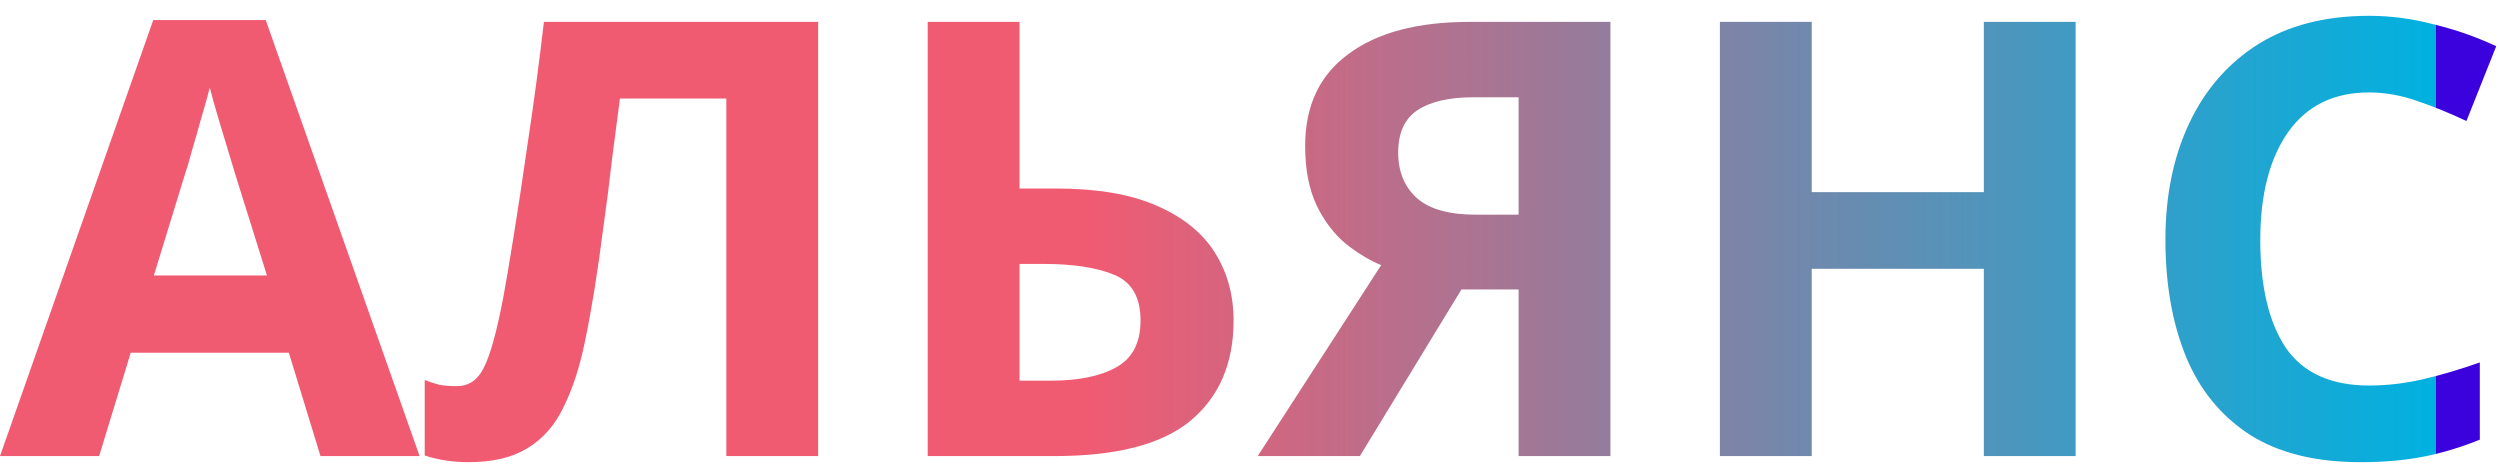 <?xml version="1.0" encoding="UTF-8"?> <svg xmlns="http://www.w3.org/2000/svg" width="148" height="28" viewBox="0 0 148 28" fill="none"><path d="M18.972 27L17.1 20.88H7.74L5.868 27H0L9.072 1.188H15.732L24.84 27H18.972ZM15.804 16.308L13.932 10.332C13.812 9.924 13.656 9.408 13.464 8.784C13.272 8.16 13.08 7.524 12.888 6.876C12.696 6.228 12.54 5.664 12.42 5.184C12.3 5.664 12.132 6.264 11.916 6.984C11.724 7.68 11.532 8.352 11.34 9C11.172 9.624 11.04 10.068 10.944 10.332L9.108 16.308H15.804ZM48.435 27H42.999V5.832H36.7C36.556 6.936 36.4 8.136 36.231 9.432C36.087 10.728 35.919 12.048 35.727 13.392C35.559 14.712 35.38 15.972 35.188 17.172C34.995 18.348 34.803 19.392 34.611 20.304C34.3 21.792 33.88 23.064 33.352 24.12C32.847 25.176 32.139 25.98 31.227 26.532C30.34 27.084 29.175 27.36 27.735 27.36C26.799 27.36 25.936 27.228 25.143 26.964V22.5C25.456 22.62 25.756 22.716 26.044 22.788C26.355 22.836 26.692 22.86 27.052 22.86C27.747 22.86 28.276 22.5 28.636 21.78C29.02 21.036 29.404 19.656 29.788 17.64C29.931 16.872 30.136 15.672 30.399 14.04C30.663 12.408 30.951 10.5 31.264 8.316C31.599 6.108 31.912 3.768 32.2 1.296H48.435V27ZM54.92 27V1.296H60.356V11.16H62.516C64.94 11.16 66.92 11.496 68.456 12.168C70.016 12.84 71.168 13.764 71.912 14.94C72.656 16.116 73.028 17.46 73.028 18.972C73.028 21.516 72.176 23.496 70.472 24.912C68.792 26.304 66.104 27 62.408 27H54.92ZM60.356 22.536H62.192C63.848 22.536 65.144 22.272 66.08 21.744C67.04 21.216 67.52 20.292 67.52 18.972C67.52 17.604 67.004 16.704 65.972 16.272C64.94 15.84 63.536 15.624 61.76 15.624H60.356V22.536ZM86.517 17.136L80.505 27H74.457L81.765 15.696C81.069 15.408 80.373 14.988 79.677 14.436C78.981 13.86 78.405 13.104 77.949 12.168C77.493 11.208 77.265 10.032 77.265 8.64C77.265 6.264 78.117 4.452 79.821 3.204C81.525 1.932 83.913 1.296 86.985 1.296H95.337V27H89.901V17.136H86.517ZM89.901 5.76H87.201C85.785 5.76 84.693 6.012 83.925 6.516C83.157 7.02 82.773 7.86 82.773 9.036C82.773 10.164 83.145 11.064 83.889 11.736C84.633 12.384 85.785 12.708 87.345 12.708H89.901V5.76ZM122.878 27H117.442V15.912H107.254V27H101.818V1.296H107.254V11.376H117.442V1.296H122.878V27ZM140.253 5.472C138.165 5.472 136.569 6.252 135.465 7.812C134.361 9.372 133.809 11.508 133.809 14.22C133.809 16.956 134.313 19.08 135.321 20.592C136.353 22.08 137.997 22.824 140.253 22.824C141.285 22.824 142.329 22.704 143.385 22.464C144.441 22.224 145.581 21.888 146.805 21.456V26.028C145.677 26.484 144.561 26.82 143.457 27.036C142.353 27.252 141.117 27.36 139.749 27.36C137.085 27.36 134.901 26.82 133.197 25.74C131.493 24.636 130.233 23.1 129.417 21.132C128.601 19.14 128.193 16.824 128.193 14.184C128.193 11.592 128.661 9.3 129.597 7.308C130.533 5.316 131.889 3.756 133.665 2.628C135.465 1.5 137.661 0.936 140.253 0.936C141.525 0.936 142.797 1.104 144.069 1.44C145.365 1.752 146.601 2.184 147.777 2.736L146.013 7.164C145.053 6.708 144.081 6.312 143.097 5.976C142.137 5.64 141.189 5.472 140.253 5.472Z" fill="url(#paint0_linear_94_2)"></path><defs><linearGradient id="paint0_linear_94_2" x1="64.358" y1="37" x2="144.231" y2="37" gradientUnits="userSpaceOnUse"><stop stop-color="#F05B72"></stop><stop offset="1" stop-color="#00B1E0"></stop><stop offset="1" stop-color="#3B02DE"></stop></linearGradient></defs></svg> 